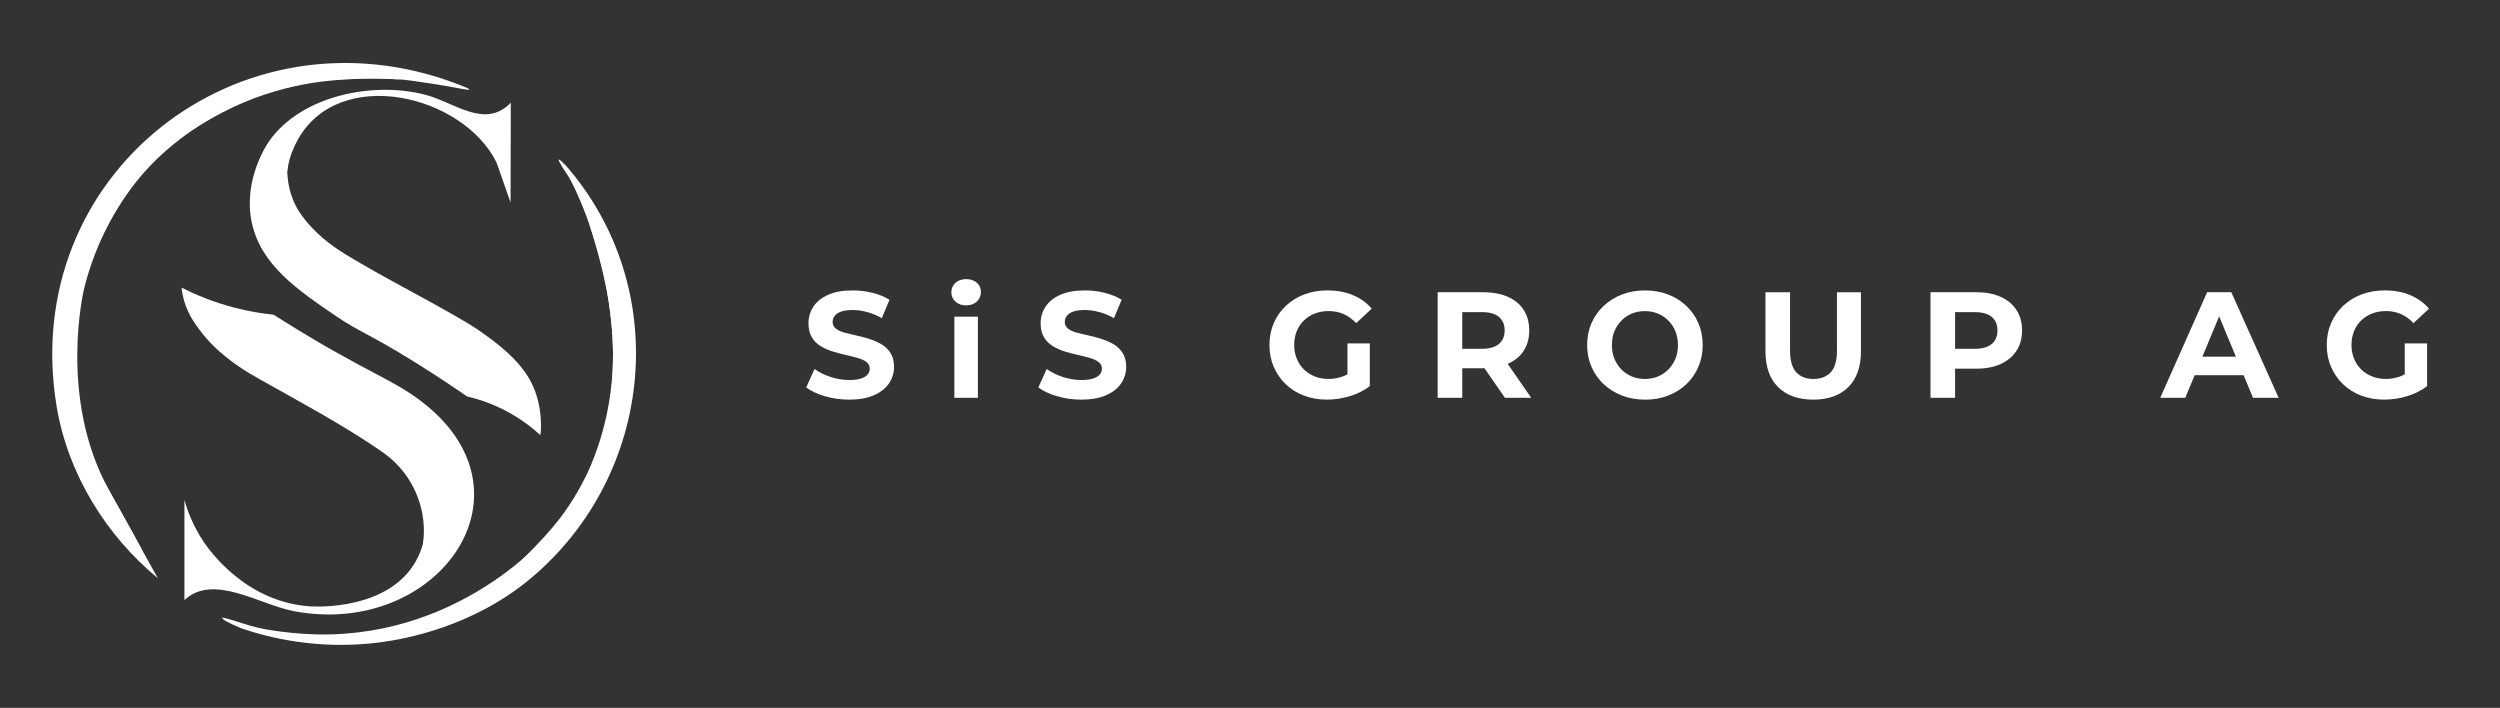 <svg xmlns="http://www.w3.org/2000/svg" id="Layer_1" data-name="Layer 1" viewBox="0 0 1775.12 502.61"><rect x="0" y="0" width="1775.12" height="502.61" fill="#333333" stroke="none"/><defs><style> .cls-1 { fill: #fff; } </style></defs><g><path class="cls-1" d="M362.69,72.97c-.06,23.61-.11,47.21-.17,70.82-3.33-9.5-6.66-19-9.99-28.5-23.84-48.01-111.38-68.99-140.93-16.36-28.95,51.56,30.31,81.51,67.15,103.21,68.3,40.24,100.09,60.41,104.62,93.26.78,5.66.5,10.42.17,13.43-4.71-4.32-10.66-9.06-17.97-13.51-12.79-7.78-24.92-11.72-33.93-13.81-8.33-5.78-20.99-14.35-36.79-24.18-33.37-20.75-38.96-21.13-56.12-32.79-27.48-18.68-53.92-36.65-60.08-67.12-6.14-30.37,11.4-55.74,12.65-57.5,23.06-32.32,74.32-42.4,111.2-32.5,20.69,5.55,41.85,24.38,60.18,5.53Z"></path><path class="cls-1" d="M130.95,426.06v-71.06c2.09,7.44,6,18.34,13.7,29.76,3.9,5.79,29.88,42.99,75.94,45.79,4.56.28,54.98,2.6,74.59-31.92,9.67-17.02,7-34.56,6.6-36.97-4.87-29.28-32.79-46.88-71.14-70.31-47.69-29.15-75.19-34.05-93.09-66.35-4.54-8.2-7.07-15.63-8.5-20.71,9.75,4.94,22.14,10.15,36.95,14.04,10.37,2.72,19.92,4.27,28.27,5.13,1.63,1.04,4.16,2.64,7.25,4.58,60.57,37.81,78.24,41.12,100.81,59.43,80.62,65.41,6.74,165.38-93.52,146.51-24.92-4.69-57.22-27.11-77.86-7.9Z"></path><path class="cls-1" d="M324.8,59.67c4.17,1.55,8.62,3.34,8.46,3.9-.19.68-6.83-.77-15.58-2.35-8.33-1.51-16.73-2.57-25.08-3.89-11.87-1.87-55.24-4.13-91.82,4.92-84.11,20.82-124.97,90.77-124.97,90.77-46.8,80.12-14.14,164.15-9.87,174.62l46.09,82.87c-36.78-30.32-63.84-74.18-71.77-121.67C12.73,124.03,170.19.77,324.8,59.67Z"></path><path class="cls-1" d="M171.07,446.03c-10.42-4.44-13.47-6.46-13.22-7.29.28-.92,12,3.26,20.39,5.69,7.97,2.3,14.17,2.99,17.78,3.56,0,0,18.71,2.98,38.51,2.48,104.65-2.69,163.37-80.61,163.37-80.61,76.71-101.09,12.83-234.03,5.36-245.17-.59-.88-7.35-10.72-6.52-11.38.46-.36,3.03,2.14,4.93,4.09,75.97,86.95,63.23,219.24-24.57,293.06-41.85,35.19-91.11,43.4-105.6,45.41-45.29,6.26-81.69-3.41-100.43-9.83Z"></path><g><path class="cls-1" d="M603.09,283.76c-6,0-11.77-.8-17.3-2.41-5.53-1.61-9.98-3.7-13.33-6.27l5.89-13.07c3.14,2.29,6.93,4.16,11.35,5.62,4.43,1.46,8.89,2.2,13.39,2.2,3.43,0,6.19-.36,8.3-1.07,2.11-.71,3.66-1.66,4.66-2.84,1-1.18,1.5-2.55,1.5-4.12,0-2-.79-3.59-2.36-4.77-1.57-1.18-3.66-2.14-6.27-2.89-2.61-.75-5.45-1.46-8.51-2.14-3.07-.68-6.16-1.5-9.27-2.46-3.11-.96-5.96-2.25-8.57-3.86-2.61-1.61-4.68-3.71-6.21-6.32-1.54-2.61-2.3-5.87-2.3-9.8,0-4.28,1.14-8.19,3.43-11.73,2.28-3.53,5.77-6.35,10.44-8.46,4.68-2.11,10.55-3.16,17.62-3.16,4.71,0,9.37.57,13.98,1.71,4.61,1.14,8.62,2.78,12.05,4.93l-5.46,13.07c-3.36-1.93-6.82-3.37-10.39-4.34-3.57-.96-7-1.45-10.28-1.45s-6.18.38-8.25,1.12c-2.07.75-3.59,1.77-4.55,3.05-.96,1.29-1.45,2.71-1.45,4.28,0,2,.79,3.61,2.36,4.82,1.57,1.22,3.64,2.16,6.21,2.84,2.57.68,5.42,1.36,8.57,2.04,3.14.68,6.25,1.52,9.32,2.52,3.07,1,5.89,2.27,8.46,3.8,2.57,1.54,4.66,3.61,6.27,6.21,1.61,2.61,2.41,5.84,2.41,9.69,0,4.21-1.16,8.07-3.48,11.57-2.32,3.5-5.84,6.32-10.55,8.46-4.71,2.14-10.6,3.21-17.67,3.21Z"></path><path class="cls-1" d="M685.99,216.82c-3.14,0-5.68-.89-7.6-2.68-1.93-1.78-2.89-4-2.89-6.64s.96-4.86,2.89-6.64c1.93-1.78,4.46-2.68,7.6-2.68s5.59.84,7.55,2.52c1.96,1.68,2.95,3.84,2.95,6.48,0,2.78-.96,5.09-2.89,6.91-1.93,1.82-4.46,2.73-7.6,2.73ZM677.64,282.47v-57.62h16.71v57.62h-16.71Z"></path><path class="cls-1" d="M767.93,283.76c-6,0-11.77-.8-17.3-2.41-5.53-1.61-9.98-3.7-13.33-6.27l5.89-13.07c3.14,2.29,6.93,4.16,11.35,5.62,4.43,1.46,8.89,2.2,13.39,2.2,3.43,0,6.19-.36,8.3-1.07,2.11-.71,3.66-1.66,4.66-2.84,1-1.18,1.5-2.55,1.5-4.12,0-2-.79-3.59-2.36-4.77-1.57-1.18-3.66-2.14-6.27-2.89-2.61-.75-5.45-1.46-8.51-2.14-3.07-.68-6.16-1.5-9.27-2.46-3.11-.96-5.96-2.25-8.57-3.86-2.61-1.61-4.68-3.71-6.21-6.32-1.54-2.61-2.3-5.87-2.3-9.8,0-4.28,1.14-8.19,3.43-11.73,2.28-3.53,5.77-6.35,10.44-8.46,4.68-2.11,10.55-3.16,17.62-3.16,4.71,0,9.37.57,13.98,1.71,4.61,1.14,8.62,2.78,12.05,4.93l-5.46,13.07c-3.36-1.93-6.82-3.37-10.39-4.34-3.57-.96-7-1.45-10.28-1.45s-6.18.38-8.25,1.12c-2.07.75-3.59,1.77-4.55,3.05-.96,1.29-1.45,2.71-1.45,4.28,0,2,.79,3.61,2.36,4.82,1.57,1.22,3.64,2.16,6.21,2.84,2.57.68,5.42,1.36,8.57,2.04,3.14.68,6.25,1.52,9.32,2.52,3.07,1,5.89,2.27,8.46,3.8,2.57,1.54,4.66,3.61,6.27,6.21,1.61,2.61,2.41,5.84,2.41,9.69,0,4.21-1.16,8.07-3.48,11.57-2.32,3.5-5.84,6.32-10.55,8.46-4.71,2.14-10.6,3.21-17.67,3.21Z"></path><path class="cls-1" d="M942.3,283.76c-5.93,0-11.39-.95-16.39-2.84-5-1.89-9.32-4.59-12.96-8.09-3.64-3.5-6.48-7.61-8.52-12.32-2.04-4.71-3.05-9.89-3.05-15.53s1.02-10.82,3.05-15.53,4.91-8.82,8.62-12.32c3.71-3.5,8.07-6.19,13.07-8.09,5-1.89,10.5-2.84,16.49-2.84,6.64,0,12.62,1.11,17.94,3.32,5.32,2.21,9.8,5.43,13.44,9.64l-11.03,10.28c-2.79-2.93-5.78-5.09-9-6.48-3.21-1.39-6.75-2.09-10.6-2.09-3.57,0-6.85.59-9.85,1.77-3,1.18-5.59,2.84-7.77,4.98-2.18,2.14-3.86,4.68-5.03,7.6-1.18,2.93-1.77,6.18-1.77,9.75s.59,6.62,1.77,9.59c1.18,2.96,2.85,5.52,5.03,7.66,2.18,2.14,4.75,3.82,7.71,5.03,2.96,1.22,6.23,1.82,9.8,1.82s6.76-.57,10.02-1.71c3.25-1.14,6.41-3.03,9.48-5.68l9.85,12.53c-4.14,3.14-8.89,5.52-14.25,7.12-5.36,1.61-10.71,2.41-16.07,2.41ZM972.62,274.23l-15.85-2.36v-28.06h15.85v30.42Z"></path><path class="cls-1" d="M1020.81,282.47v-74.98h32.03c10.42,0,18.53,2.41,24.31,7.23,5.78,4.82,8.68,11.44,8.68,19.87,0,5.64-1.32,10.48-3.96,14.51-2.64,4.03-6.39,7.11-11.25,9.21-4.86,2.11-10.64,3.16-17.35,3.16h-22.92l7.93-7.5v28.49h-17.46ZM1038.27,255.91l-7.93-8.25h21.96c5.28,0,9.28-1.14,12-3.43,2.71-2.28,4.07-5.5,4.07-9.64s-1.36-7.34-4.07-9.59c-2.71-2.25-6.71-3.37-12-3.37h-21.96l7.93-8.25v42.52ZM1068.59,282.47l-18.85-27.21h18.64l18.85,27.21h-18.64Z"></path><path class="cls-1" d="M1168.09,283.76c-5.93,0-11.39-.96-16.39-2.89-5-1.93-9.36-4.64-13.07-8.14-3.71-3.5-6.59-7.6-8.62-12.32-2.04-4.71-3.05-9.85-3.05-15.42s1.02-10.8,3.05-15.48c2.04-4.68,4.91-8.76,8.62-12.26,3.71-3.5,8.05-6.21,13.01-8.14,4.96-1.93,10.41-2.89,16.33-2.89s11.37.95,16.33,2.84c4.96,1.89,9.3,4.59,13.01,8.09,3.71,3.5,6.59,7.6,8.62,12.32s3.05,9.89,3.05,15.53-1.02,10.73-3.05,15.48c-2.04,4.75-4.91,8.87-8.62,12.37-3.71,3.5-8.05,6.2-13.01,8.09-4.96,1.89-10.37,2.84-16.23,2.84ZM1167.98,269.09c3.36,0,6.44-.59,9.26-1.77,2.82-1.18,5.3-2.85,7.44-5.03,2.14-2.18,3.8-4.71,4.98-7.6,1.18-2.89,1.77-6.12,1.77-9.69s-.59-6.8-1.77-9.69c-1.18-2.89-2.84-5.43-4.98-7.6-2.14-2.18-4.62-3.86-7.44-5.03-2.82-1.18-5.91-1.77-9.26-1.77s-6.46.59-9.32,1.77c-2.86,1.18-5.34,2.86-7.44,5.03-2.11,2.18-3.75,4.71-4.93,7.6-1.18,2.89-1.77,6.12-1.77,9.69s.59,6.8,1.77,9.69c1.18,2.89,2.82,5.43,4.93,7.6,2.11,2.18,4.59,3.86,7.44,5.03,2.86,1.18,5.96,1.77,9.32,1.77Z"></path><path class="cls-1" d="M1287.52,283.76c-10.64,0-18.96-2.96-24.96-8.89-6-5.93-9-14.42-9-25.49v-41.88h17.46v41.45c0,7.07,1.46,12.19,4.39,15.37,2.93,3.18,7,4.77,12.21,4.77s9.39-1.59,12.32-4.77c2.93-3.18,4.39-8.3,4.39-15.37v-41.45h17.03v41.88c0,11.07-3,19.57-9,25.49-6,5.93-14.28,8.89-24.85,8.89Z"></path><path class="cls-1" d="M1370.74,282.47v-74.98h32.46c6.71,0,12.49,1.09,17.35,3.27,4.85,2.18,8.6,5.3,11.25,9.37,2.64,4.07,3.96,8.89,3.96,14.46s-1.32,10.48-3.96,14.51c-2.64,4.03-6.39,7.16-11.25,9.37-4.86,2.21-10.64,3.32-17.35,3.32h-22.92l7.93-7.82v28.49h-17.46ZM1388.2,255.91l-7.93-8.25h21.96c5.28,0,9.28-1.14,12-3.43,2.71-2.28,4.07-5.5,4.07-9.64s-1.36-7.34-4.07-9.59c-2.71-2.25-6.71-3.37-12-3.37h-21.96l7.93-8.25v42.52Z"></path><path class="cls-1" d="M1533.87,282.47l33.31-74.98h17.14l33.63,74.98h-18.21l-27.53-66.19h6.96l-27.53,66.19h-17.78ZM1550.69,266.41l4.39-13.17h38.77l4.5,13.17h-47.66Z"></path><path class="cls-1" d="M1693.03,283.76c-5.93,0-11.39-.95-16.39-2.84-5-1.89-9.32-4.59-12.96-8.09-3.64-3.5-6.48-7.61-8.52-12.32-2.04-4.71-3.05-9.89-3.05-15.53s1.02-10.82,3.05-15.53,4.91-8.82,8.62-12.32c3.71-3.5,8.07-6.19,13.07-8.09,5-1.89,10.5-2.84,16.49-2.84,6.64,0,12.62,1.11,17.94,3.32,5.32,2.21,9.8,5.43,13.44,9.64l-11.03,10.28c-2.79-2.93-5.78-5.09-9-6.48-3.21-1.39-6.75-2.09-10.6-2.09-3.57,0-6.85.59-9.85,1.77-3,1.18-5.59,2.84-7.77,4.98-2.18,2.14-3.86,4.68-5.03,7.6-1.18,2.93-1.77,6.18-1.77,9.75s.59,6.62,1.77,9.59c1.18,2.96,2.85,5.52,5.03,7.66,2.18,2.14,4.75,3.82,7.71,5.03,2.96,1.22,6.23,1.82,9.8,1.82s6.76-.57,10.02-1.71c3.25-1.14,6.41-3.03,9.48-5.68l9.85,12.53c-4.14,3.14-8.89,5.52-14.25,7.12-5.36,1.61-10.71,2.41-16.07,2.41ZM1723.35,274.23l-15.85-2.36v-28.06h15.85v30.42Z"></path></g></g><path class="cls-1" d="M283.53,56.2c-.04.54-12.47-1.07-32.92-.05-11.06.55-27.73,1.46-48.29,6.74-20.88,5.36-36.5,12.81-44.56,17.05-9.88,5.19-32.46,17.32-53.9,40.73-5.72,6.24-32.35,36.1-44.14,84.29,0,0-18.97,77.57,18.09,143.83.32.58,3.7,6.58,8.45,15.1,13.76,24.7,10.72,19.77,12.52,22.76.93,1.55,1.84,3.03,1.69,3.14-.55.4-14.48-17.95-17.96-22.7-27.08-36.89-33.89-84.31-34.33-87.58-1.48-11.02-6.25-53.79,13.53-102.29,3.48-8.53,14.11-32.89,36.31-58.16,23.08-26.26,46.46-39.63,52.16-42.79,17.58-9.75,33.4-14.76,43.57-17.38,16.71-4.31,29.82-5.17,38.29-5.68,25.59-1.55,51.55,2.22,51.5,3.01Z"></path><path class="cls-1" d="M418.1,158.25s.13.41.46,1.4c1.87,5.64,5.83,18.4,8.82,30.93,1.82,7.63,4.95,20.75,6.62,37.53.82,8.26,2.3,24,.25,44.2-3.54,34.87-15.21,59.58-18.09,65.48-8.1,16.57-16.76,27.88-18.88,30.61-13.42,17.26-33.18,35.49-38.13,39.42-.46.37-1.03.91-1.01.93.09.11,22.75-16.51,38.37-33.01,4.68-4.94,26.61-28.77,38.4-67.2,2.37-7.71,13.09-43.78,4.18-87.59-5.94-29.23-20.91-62.73-21.01-62.7Z"></path><path class="cls-1" d="M383.54,308.84c-.09.01-.52-2.38-1.99-7.08,0,0,0,0,0,0-.34-1.23-.91-3.15-1.72-5.46,0,0-2.93-8.34-7.73-16.35-15.77-26.35-49.67-43.3-49.67-43.3,0,0,0,0,0,0-21.22-12.57-48.47-25.91-62.06-32.57-9.08-4.45-15.77-7.59-24.21-14.08-8.72-6.72-22.45-17.57-29.05-36.75-5.32-15.45-3.7-29.55-3.25-29.6.33-.03.29,7.5,3.58,16.55,2.4,6.59,6.4,13.52,14.63,22.08,9.78,10.17,19.33,16.18,33.89,24.65,18.62,10.82,28.55,15.85,49.3,27.29,27.06,14.92,33.11,19.17,35.87,21.13,9.98,7.08,26.6,18.83,35.32,34.77,10.16,18.57,7.34,38.7,7.09,38.74Z"></path><path class="cls-1" d="M129.05,204.28c.14-.04.5.84.59,1.05,1.44,3.38,11.19,17.79,28.54,33.53,4.8,4.36,18.41,16.25,35.54,25.56,2.28,1.24,4.95,2.61,10.36,5.22,9.68,4.69,16.82,7.55,38.06,17.66,33.86,16.12,40.63,20.71,47.32,28.61,11.33,13.38,14.53,26.95,15.18,29.93,4.93,22.4-3.13,41.74-4.18,41.59-.72-.1,1.97-9.38-.66-23.11-.83-4.34-3.28-14.77-10.56-25.53-7.14-10.54-15.54-16.39-20.91-20.03-26.93-18.24-56.21-33.87-83.63-49.3-4.91-2.76-10.54-5.96-16.97-10.51-1.49-1.05-3.9-2.77-6.8-5.12-4.4-3.55-12.25-9.98-19.75-20.28-3.01-4.13-6.42-8.89-9.16-16.09-2.21-5.79-3.36-13.09-2.97-13.2Z"></path></svg>